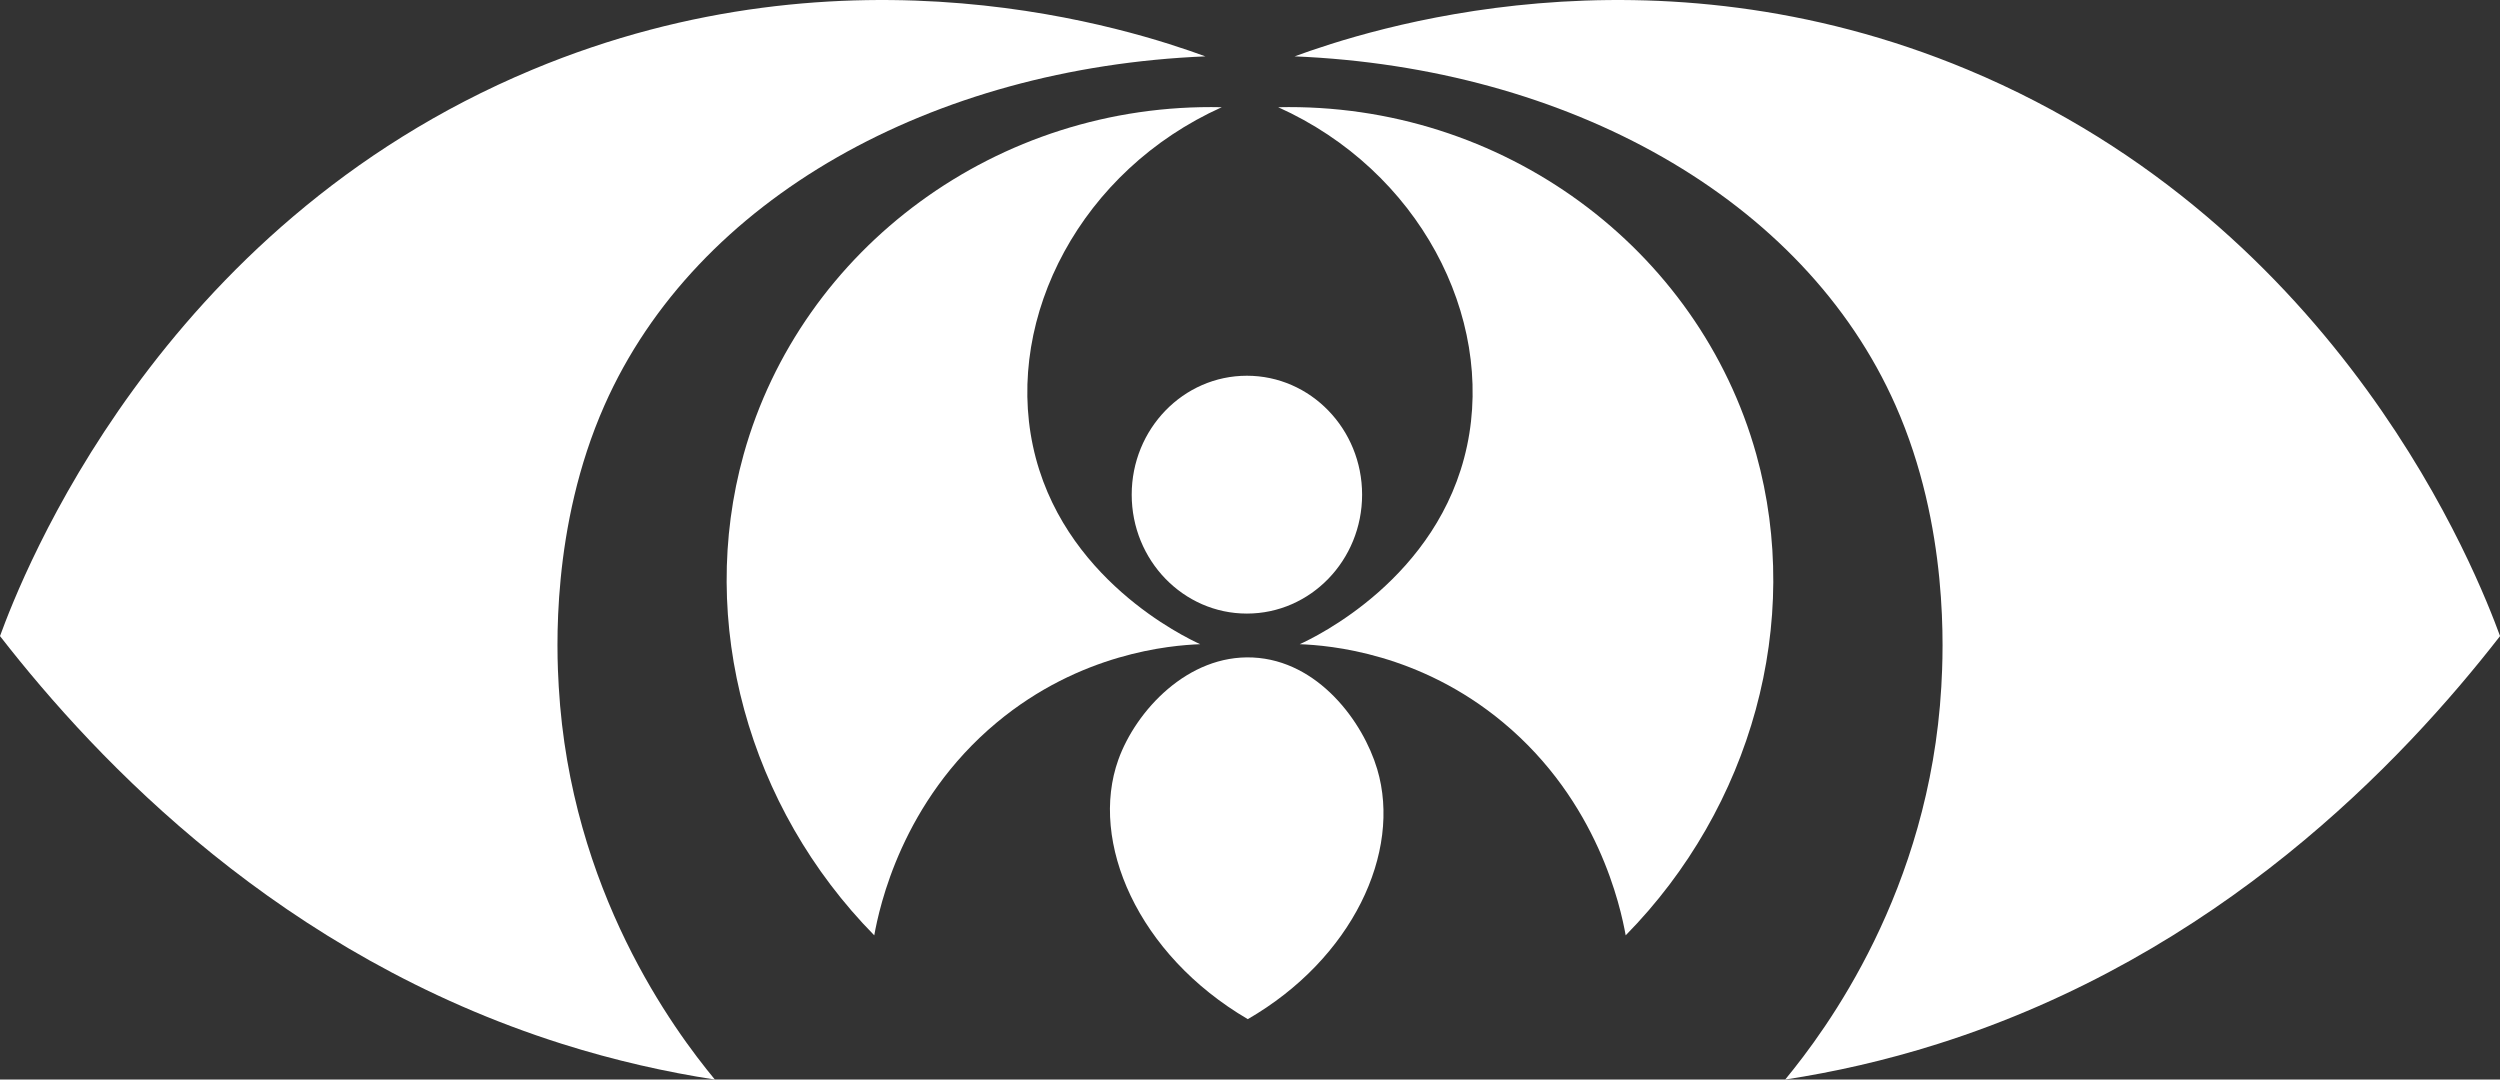 <svg width="44" height="19" viewBox="0 0 44 19" fill="none" xmlns="http://www.w3.org/2000/svg">
  <rect x="0" y="0" width="44" height="19" fill="#333333" stroke="none"/>
  <path d="M21.503 1.887C17.555 1.799 14.099 4.372 13.088 7.998C12.267 10.946 13.169 14.206 15.387 16.462C15.477 15.964 15.871 14.109 17.542 12.717C19.013 11.492 20.593 11.358 21.124 11.338C20.863 11.219 18.674 10.181 18.179 7.847C17.695 5.568 19.028 3.001 21.503 1.887Z" fill="white" />
  <path d="M12.581 19C11.729 18.869 10.829 18.668 9.894 18.373C4.955 16.81 1.735 13.426 0 11.195C0.381 10.155 2.758 3.987 9.368 1.227C14.977 -1.115 19.957 0.533 21.215 0.992C16.419 1.191 12.254 3.481 10.638 7.135C9.693 9.273 9.798 11.472 9.834 12.088C10.042 15.681 11.864 18.13 12.581 18.999L12.581 19Z" fill="white" />
  <path d="M22.496 1.887C26.445 1.799 29.9 4.372 30.911 7.998C31.732 10.946 30.83 14.206 28.612 16.462C28.522 15.964 28.129 14.109 26.457 12.717C24.987 11.492 23.407 11.358 22.875 11.338C23.136 11.219 25.325 10.181 25.82 7.847C26.304 5.568 24.971 3.001 22.496 1.887Z" fill="white" />
  <path d="M31.42 19C32.271 18.869 33.172 18.669 34.106 18.373C39.045 16.81 42.265 13.427 44.001 11.195C43.619 10.155 41.242 3.987 34.632 1.227C29.023 -1.115 24.043 0.533 22.785 0.992C27.582 1.191 31.746 3.481 33.362 7.135C34.308 9.273 34.202 11.472 34.167 12.088C33.959 15.681 32.136 18.13 31.42 18.999L31.42 19Z" fill="white" />
  <path d="M21.945 10.799C23.065 10.799 23.973 9.862 23.973 8.706C23.973 7.55 23.065 6.613 21.945 6.613C20.826 6.613 19.918 7.55 19.918 8.706C19.918 9.862 20.826 10.799 21.945 10.799Z" fill="white" />
  <path d="M21.961 17.937C20.021 16.8 19.166 14.812 19.683 13.37C19.992 12.51 20.905 11.517 22.052 11.572C23.197 11.627 23.988 12.696 24.239 13.537C24.676 15.002 23.799 16.875 21.961 17.937Z" fill="white" />
</svg>